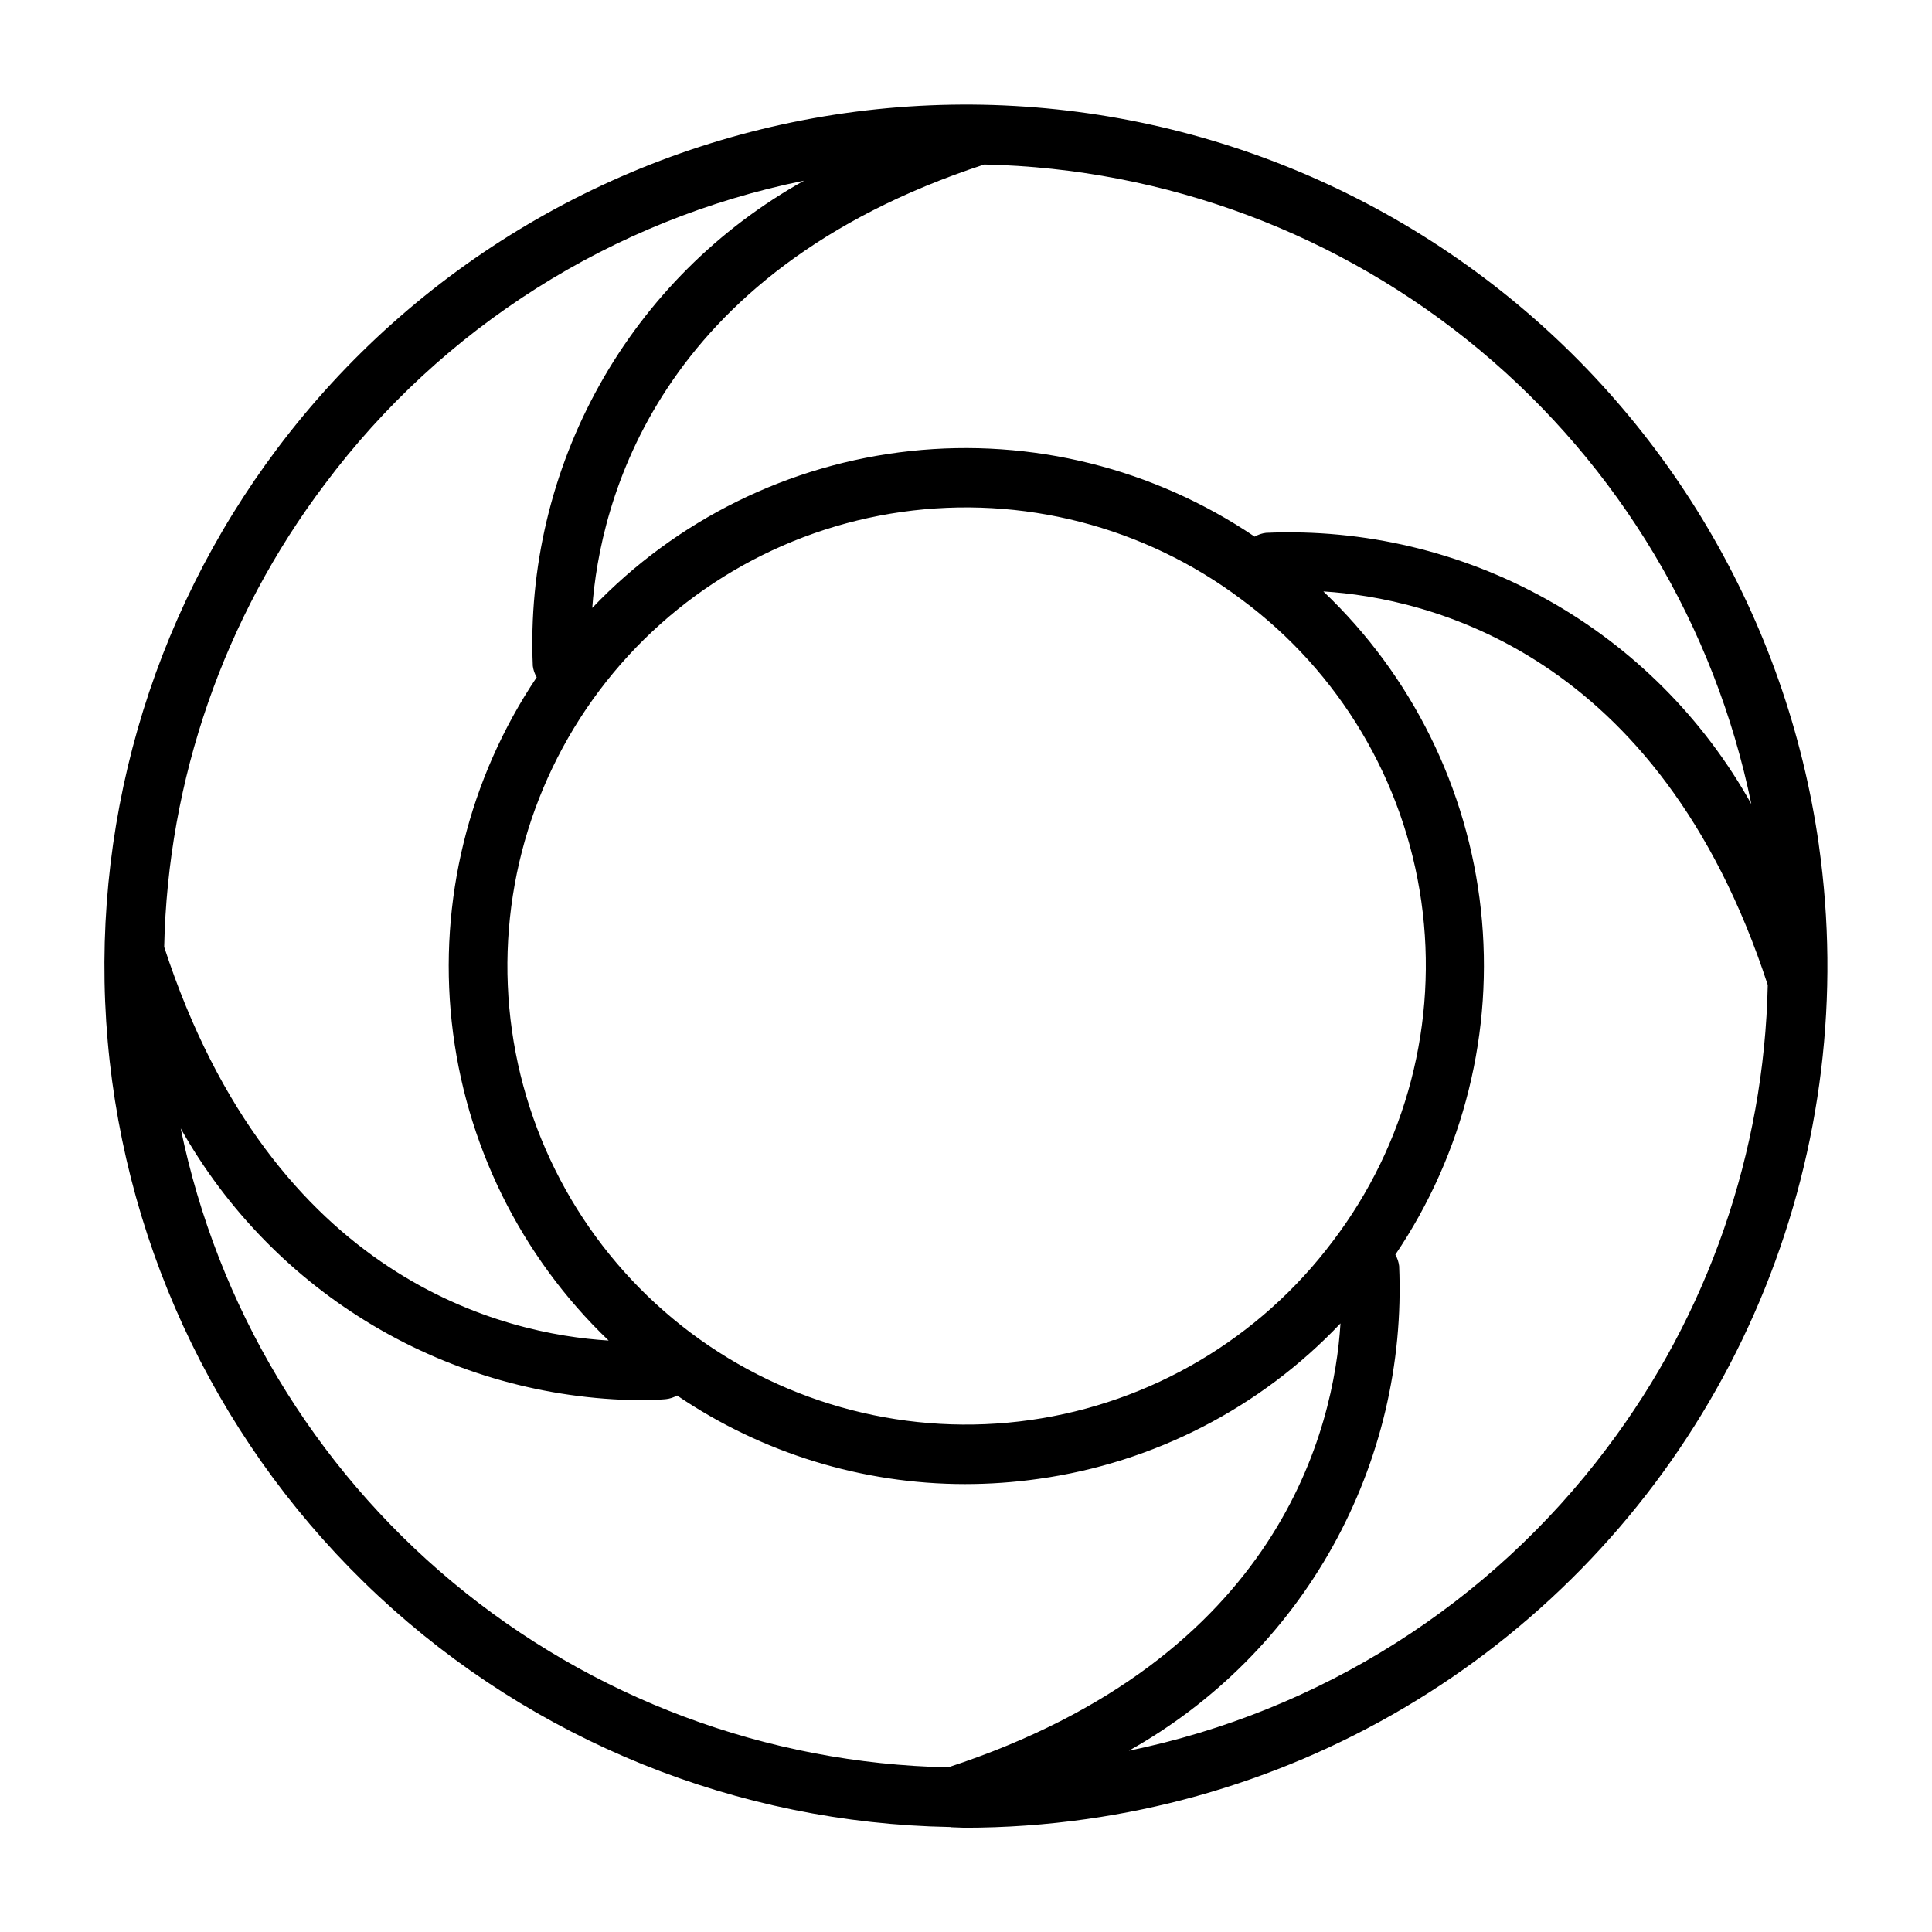 <?xml version="1.0" encoding="UTF-8"?>
<!-- Uploaded to: SVG Repo, www.svgrepo.com, Generator: SVG Repo Mixer Tools -->
<svg fill="#000000" width="800px" height="800px" version="1.1" viewBox="144 144 512 512" xmlns="http://www.w3.org/2000/svg">
 <path d="m626.03 367.97c-8.496-59.945-40.457-114.06-88.852-150.44-48.395-36.383-109.26-52.047-169.21-43.555-59.945 8.496-114.06 40.453-150.45 88.848-33.887 45.039-49.906 101.02-44.973 157.17 4.934 56.148 30.473 108.48 71.695 146.92 41.219 38.438 95.211 60.262 151.57 61.262 0.141 0 0.27 0.07 0.41 0.07h0.242c1.023 0 2.031 0.117 3.055 0.117v0.004c10.875 0 21.742-0.77 32.512-2.301 39.68-5.621 77.184-21.59 108.73-46.305 31.551-24.711 56.043-57.293 71.012-94.473 14.965-37.18 19.879-77.641 14.25-117.32zm-221.19-180.38c48.074 1.047 94.367 18.391 131.3 49.184 36.934 30.793 62.312 73.215 71.984 120.32-12.664-22.734-31.398-41.492-54.113-54.188-22.711-12.695-48.508-18.824-74.504-17.703-1.062 0.129-2.086 0.473-3.008 1.008-26.773-18.102-59.098-26.141-91.23-22.68-32.137 3.457-62.008 18.188-84.316 41.574 1.984-27.332 16.555-88.922 103.89-117.52zm92.301 285.43c-19.367 25.766-48.176 42.781-80.09 47.305-31.91 4.523-64.312-3.812-90.078-23.18-25.766-19.367-42.781-48.176-47.305-80.09-4.523-31.914 3.816-64.316 23.184-90.078 19.367-25.766 48.176-42.781 80.09-47.305 31.91-4.523 64.312 3.816 90.078 23.188 25.953 19.227 43.113 48.055 47.645 80.035 4.535 31.98-3.938 64.441-23.523 90.125zm-267.04-200.74c31.02-41.484 76.223-70.105 126.99-80.41-22.73 12.664-41.492 31.402-54.188 54.113-12.695 22.715-18.824 48.512-17.703 74.508 0.137 1.055 0.488 2.074 1.031 2.992-18.027 26.852-26.004 59.203-22.516 91.359 3.484 32.156 18.207 62.051 41.574 84.414-27.316-1.645-88.875-15.715-117.78-104.3 0.945-44.355 15.848-87.281 42.59-122.68zm165.17 340.08c-48.07-1-94.375-18.301-131.33-49.066-36.949-30.762-62.355-73.168-72.051-120.26 12.152 21.625 29.789 39.672 51.129 52.316 21.344 12.645 45.641 19.449 70.445 19.719 4.328 0 6.863-0.27 7.023-0.285v0.004c1.039-0.121 2.047-0.449 2.957-0.961 22.5 15.273 49.062 23.445 76.258 23.465 6.543 0 13.078-0.461 19.555-1.383 30.559-4.273 58.762-18.797 79.988-41.195-1.688 27.301-15.684 88.703-103.98 117.65zm174.62-84.648c-31.031 41.324-76.109 69.867-126.74 80.246 22.66-12.684 41.352-31.41 54-54.09 12.645-22.68 18.75-48.422 17.637-74.363-0.129-1.062-0.469-2.09-1-3.016 18.129-26.816 26.164-59.195 22.668-91.375-3.492-32.18-18.289-62.078-41.75-84.379 27.309 1.691 88.867 15.742 117.77 104.3-0.945 44.355-15.848 87.281-42.59 122.68z"/>
</svg>